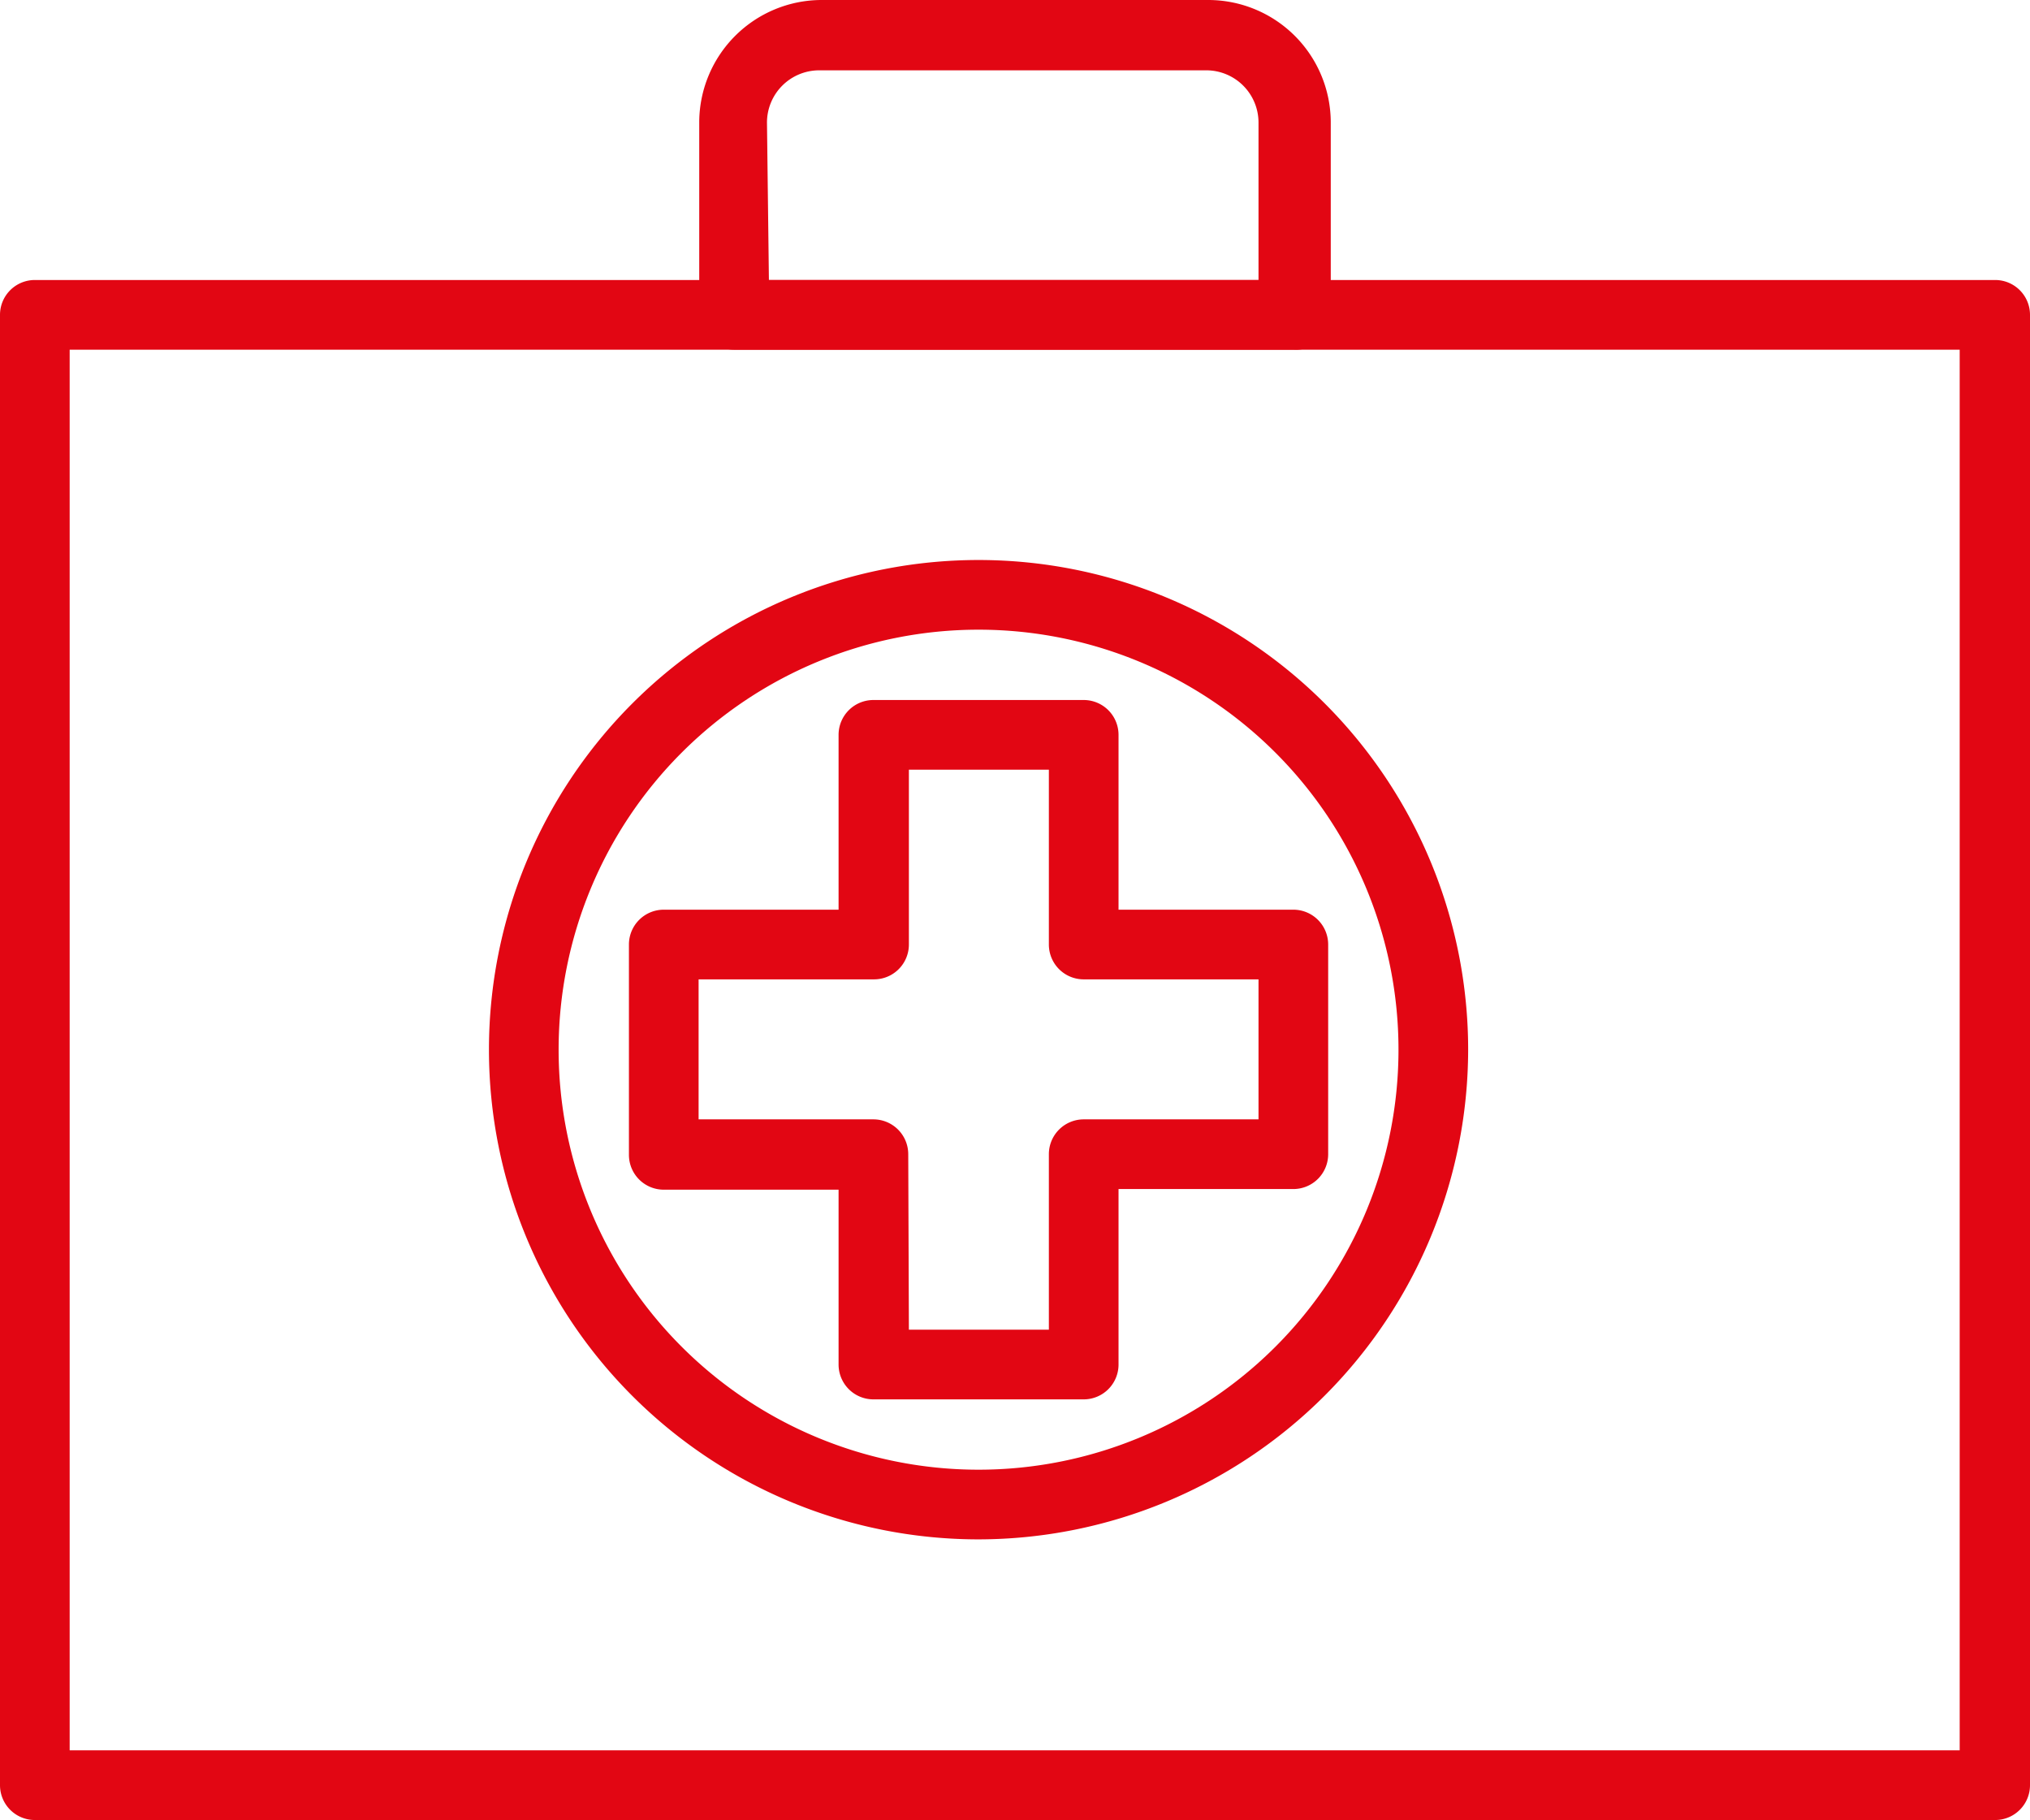 <?xml version="1.0" encoding="UTF-8"?> <svg xmlns="http://www.w3.org/2000/svg" viewBox="0 0 31.47 28.21"><defs><style>.cls-1{fill:#e20613;}</style></defs><title>Element 25</title><g id="Ebene_2" data-name="Ebene 2"><g id="hauptseite"><path class="cls-1" d="M20.05,5.42H11.38a.54.54,0,0,1-.54-.54v-3A1.9,1.9,0,0,1,12.73,0h6a1.9,1.9,0,0,1,1.9,1.9v3A.54.54,0,0,1,20.05,5.42ZM11.92,4.34h7.59V1.9a.81.81,0,0,0-.81-.81h-6a.81.81,0,0,0-.81.81Z"></path><path class="cls-1" d="M30.93,28.21H.54A.54.54,0,0,1,0,27.67V4.88a.54.54,0,0,1,.54-.54H30.93a.54.54,0,0,1,.54.54V27.67A.54.54,0,0,1,30.93,28.21ZM1.08,27.13h29.3V5.42H1.08Z"></path><path class="cls-1" d="M15.17,23.86a7.59,7.59,0,1,1,7.59-7.59A7.6,7.6,0,0,1,15.17,23.86Zm0-14.1a6.51,6.51,0,1,0,6.51,6.51A6.51,6.51,0,0,0,15.17,9.76Z"></path><path class="cls-1" d="M16.8,21.69H13.54a.54.54,0,0,1-.54-.54V18.44H10.29a.54.54,0,0,1-.54-.54V14.64a.54.54,0,0,1,.54-.54H13V11.39a.54.54,0,0,1,.54-.54H16.8a.54.54,0,0,1,.54.54V14.1h2.71a.54.54,0,0,1,.54.54v3.25a.54.54,0,0,1-.54.54H17.34v2.71A.54.54,0,0,1,16.8,21.69Zm-2.71-1.08h2.17V17.89a.54.54,0,0,1,.54-.54h2.71V15.18H16.8a.54.54,0,0,1-.54-.54V11.93H14.09v2.71a.54.54,0,0,1-.54.54H10.83v2.17h2.71a.54.54,0,0,1,.54.54Z"></path></g></g></svg> 